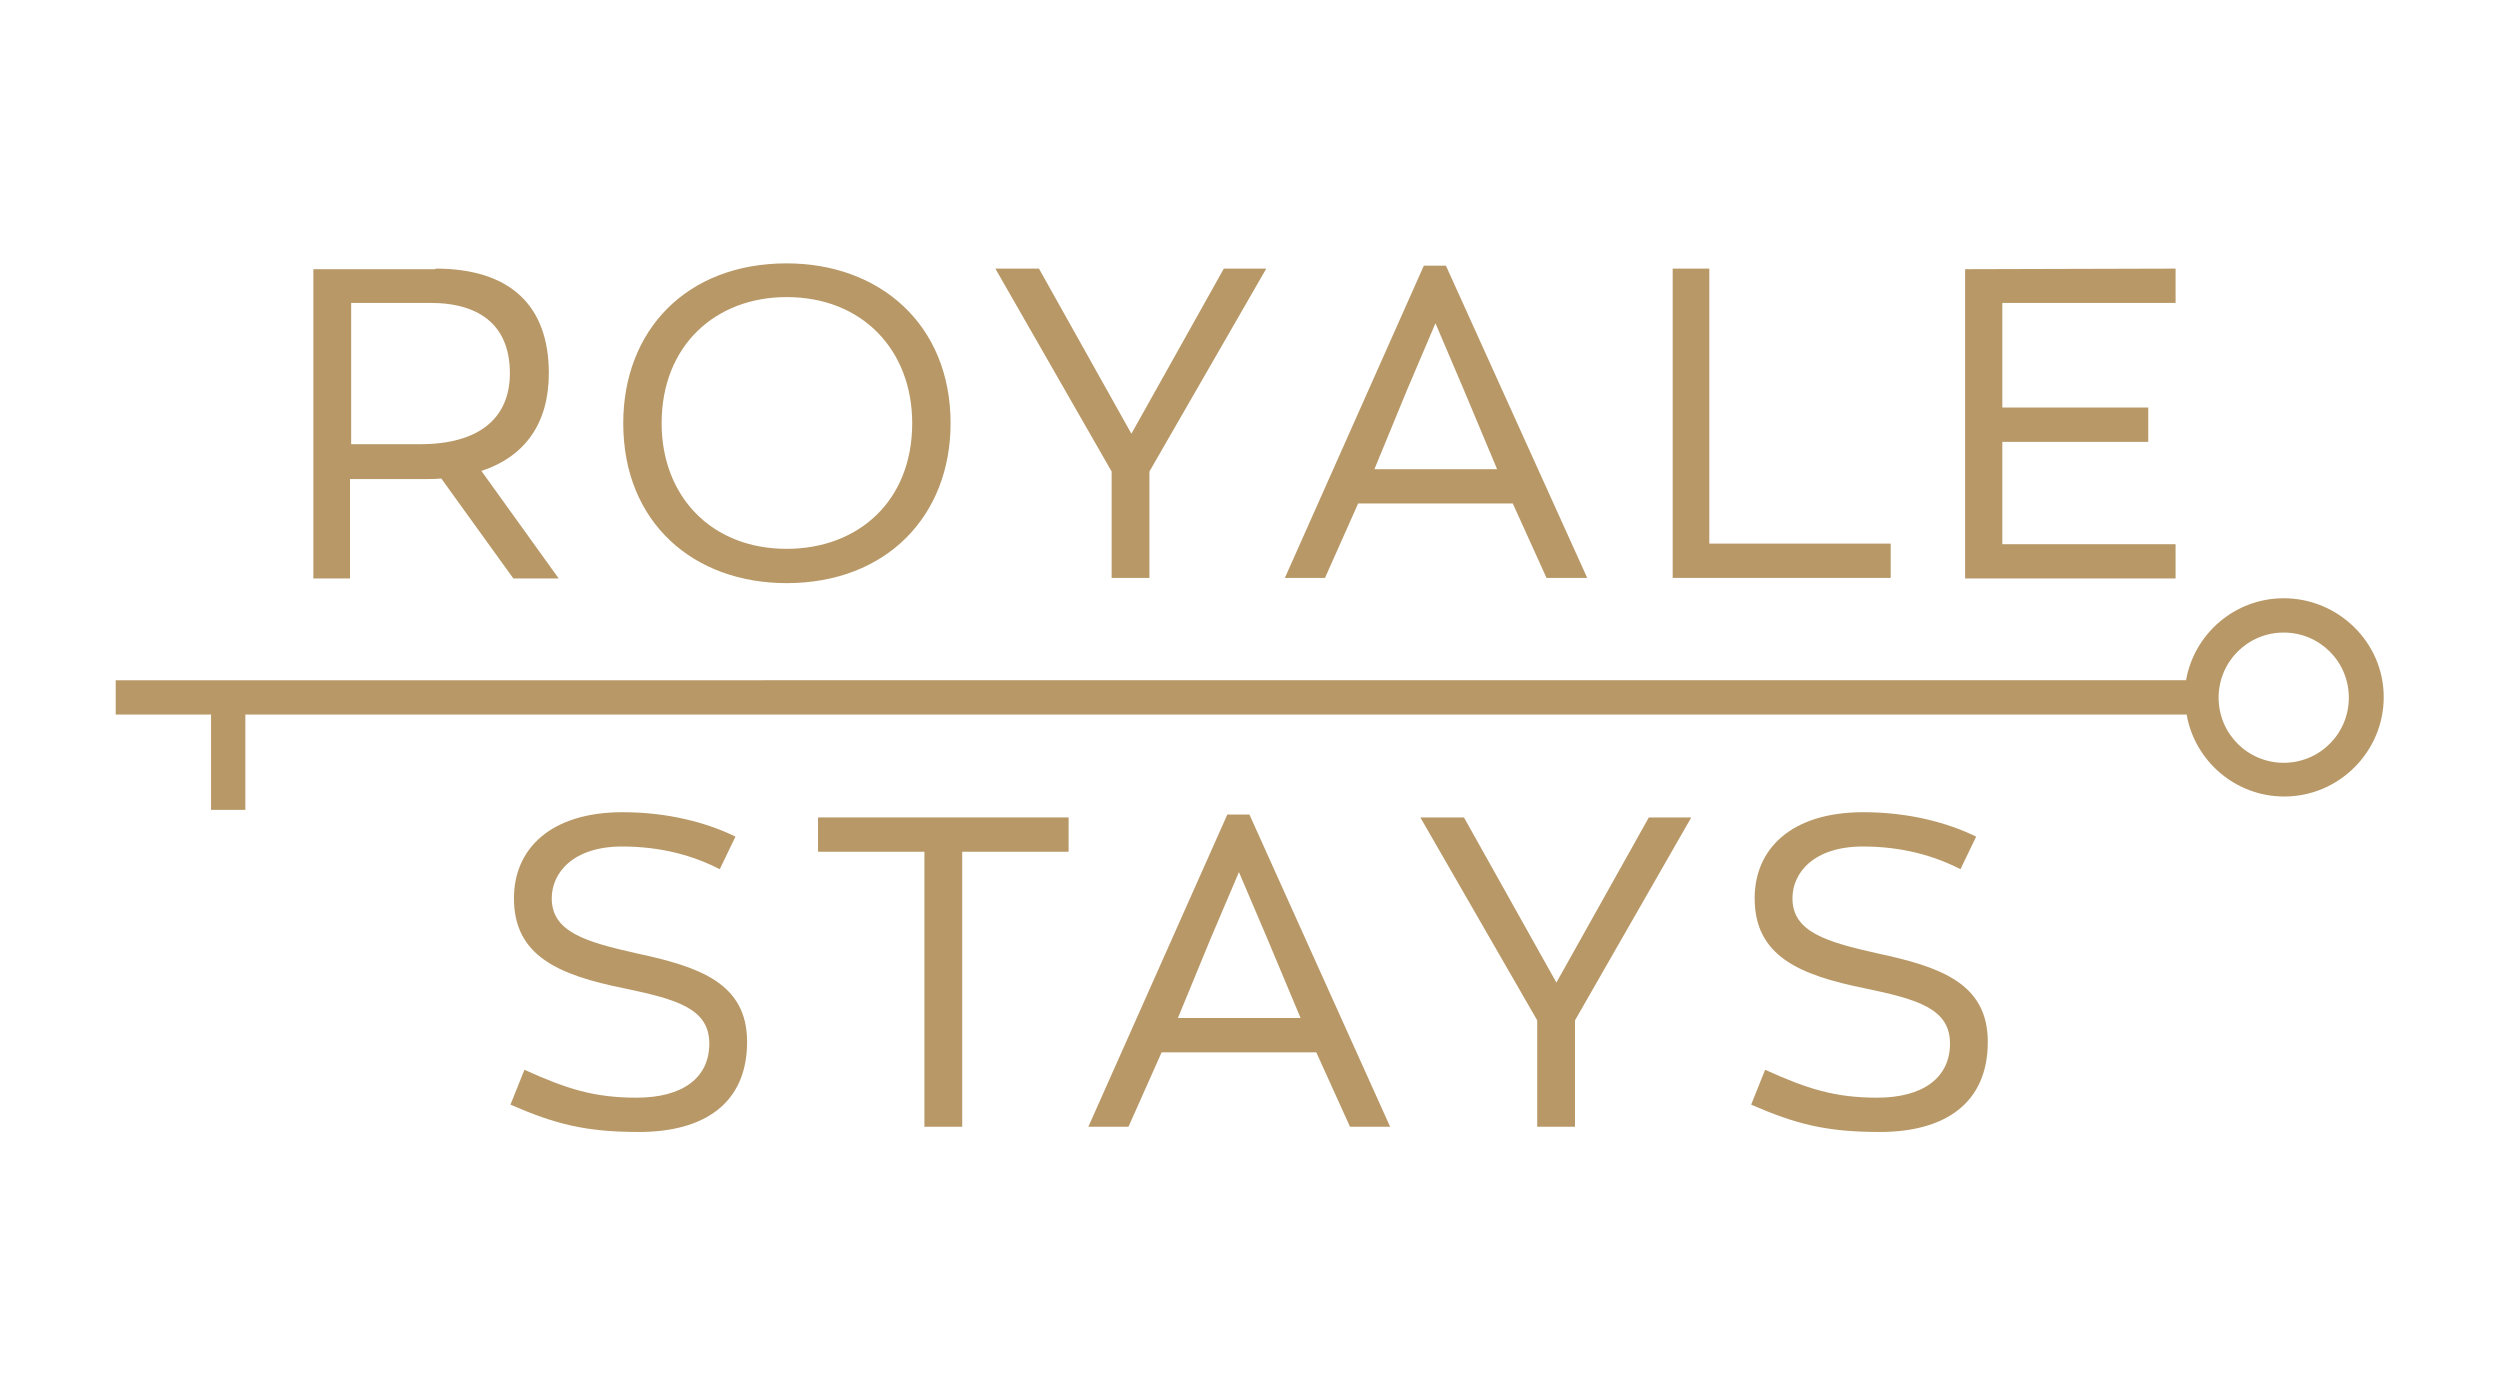 <?xml version="1.0" encoding="UTF-8"?>
<!-- Generator: Adobe Illustrator 24.1.0, SVG Export Plug-In . SVG Version: 6.00 Build 0)  -->
<svg xmlns="http://www.w3.org/2000/svg" xmlns:xlink="http://www.w3.org/1999/xlink" version="1.1" id="Слой_1" x="0px" y="0px" viewBox="0 0 430 240" style="enable-background:new 0 0 430 240;" xml:space="preserve">
<style type="text/css">
	.st0{fill:#B89866;}
</style>
<g>
	<path class="st0" d="M74.9,46.2c12.8,0,19.5,6.3,19.5,18c0,8.5-4,14.3-11.6,16.8l13.3,18.5h-7.8L75.9,82.3c-1,0.1-2,0.1-3.1,0.1   H60.2v17.1h-6.3V46.3h21V46.2z M72.3,76.4c10,0,15.4-4.4,15.4-12.2c0-7.9-4.8-12.1-13.7-12.1H60.4v24.3H72.3z"></path>
	<path class="st0" d="M107.2,72.8c0-16,10.9-27.5,28.1-27.5c16,0,28.2,10.5,28.2,27.5c0,15.9-11,27.5-28.2,27.5   C119.3,100.3,107.2,89.9,107.2,72.8z M156.9,72.8c0-12.5-8.5-21.7-21.6-21.7c-12.2,0-21.5,8.3-21.5,21.7c0,12.5,8.5,21.6,21.5,21.6   C147.6,94.4,156.9,86.2,156.9,72.8z"></path>
	<path class="st0" d="M171.2,46.2h7.5l15.9,28.4l15.9-28.4h7.3l-20.1,34.9v18.3h-6.5V81.1L171.2,46.2z"></path>
	<path class="st0" d="M244.9,45.7h3.8L273,99.4h-7l-5.8-12.8h-26.6l-5.7,12.8h-6.9L244.9,45.7z M257.5,80.7l-5.7-13.6l-4.9-11.5   l-4.9,11.5l-5.6,13.6H257.5z"></path>
	<path class="st0" d="M287.7,46.2h6.3v47.3h31.2v5.9h-37.5V46.2z"></path>
	<path class="st0" d="M374.2,46.2v5.9h-29.8v18h25.1V76h-25.1v17.6h29.8v5.9H338V46.3L374.2,46.2L374.2,46.2z"></path>
	<g>
		<path class="st0" d="M87.8,190l2.4-6c7.3,3.3,12,4.8,19.3,4.8c7.9,0,12.5-3.4,12.5-9.3c0-6-5.5-7.6-14.6-9.5    c-11.4-2.3-19-5.6-19-15.5c0-8.5,6.3-14.8,18.7-14.8c7.8,0,14.5,1.8,19.4,4.2l-2.7,5.6c-4.5-2.3-10-3.9-16.8-3.9    c-8.4,0-12.1,4.5-12.1,8.9c0,5.8,5.8,7.5,14.7,9.5c10.7,2.3,18.9,5.1,18.9,15.2c0,10.6-7.4,15.5-18.6,15.5    C100.6,194.7,95.4,193.3,87.8,190z"></path>
		<path class="st0" d="M140.8,140.6h43v5.9h-18.3v47.3h-6.5v-47.3h-18.3v-5.9H140.8z"></path>
		<path class="st0" d="M211.1,140.1h3.8l24.2,53.7h-6.9l-5.8-12.8h-26.6l-5.7,12.8h-6.9L211.1,140.1z M223.7,175.1l-5.7-13.6    l-4.9-11.5l-4.9,11.5l-5.6,13.6H223.7z"></path>
		<path class="st0" d="M244.3,140.6h7.5l15.9,28.4l15.9-28.4h7.3l-20,34.9v18.3h-6.5v-18.3L244.3,140.6z"></path>
		<path class="st0" d="M301.2,190l2.4-6c7.3,3.3,12,4.8,19.3,4.8c7.8,0,12.5-3.4,12.5-9.3c0-6-5.5-7.6-14.6-9.5    c-11.4-2.3-19-5.6-19-15.5c0-8.5,6.3-14.8,18.7-14.8c7.8,0,14.5,1.8,19.4,4.2l-2.7,5.6c-4.5-2.3-10-3.9-16.8-3.9    c-8.4,0-12.1,4.5-12.1,8.9c0,5.8,5.8,7.5,14.7,9.5c10.7,2.3,18.9,5.1,18.9,15.2c0,10.6-7.4,15.5-18.6,15.5    C314,194.7,308.8,193.3,301.2,190z"></path>
	</g>
	<path class="st0" d="M392.8,102.9c-8.4,0-15.4,6.1-16.8,14.1H42.2h-5.9H19.9v5.9h16.4v16.4h5.9v-16.4h333.9   c1.4,8,8.4,14.1,16.8,14.1c9.4,0,17.1-7.7,17.1-17.1S402.2,102.9,392.8,102.9z M392.8,131.2c-6.2,0-11.2-5-11.2-11.2   c0-6.2,5-11.2,11.2-11.2s11.2,5,11.2,11.2C404,126.2,399,131.2,392.8,131.2z"></path>
</g>
</svg>
